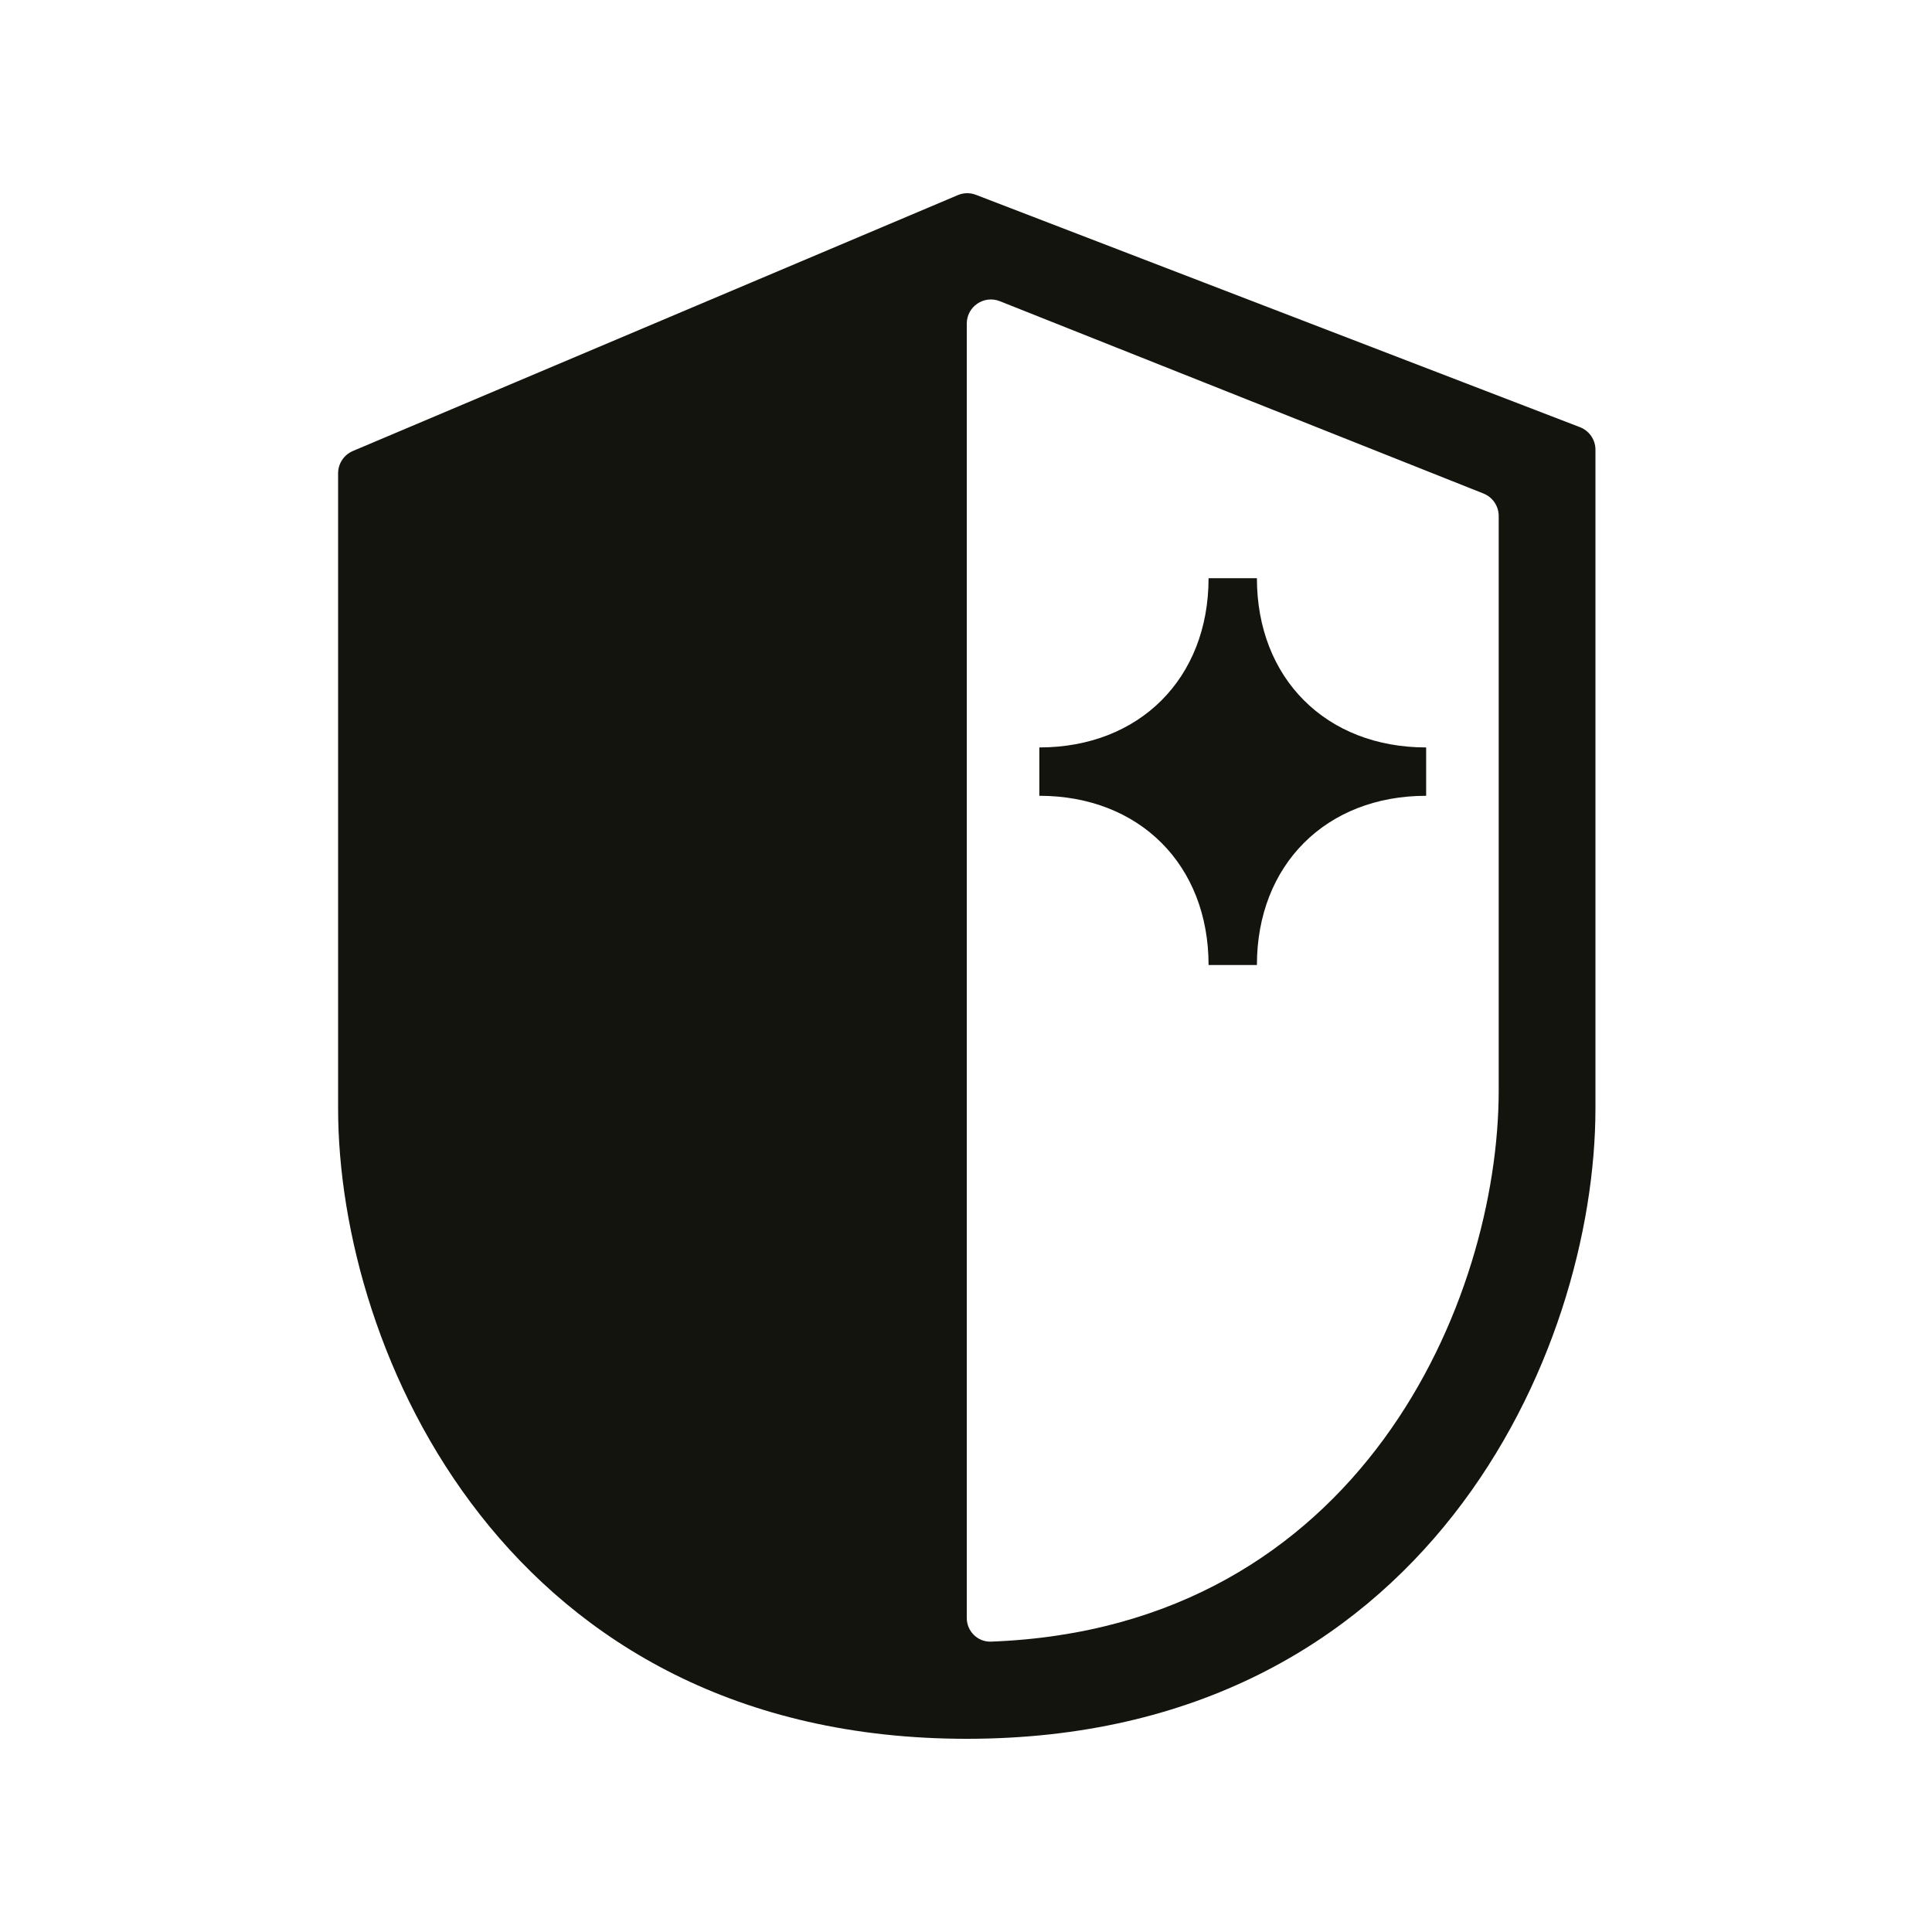 <svg xmlns="http://www.w3.org/2000/svg" viewBox="0 0 40 40" fill="none">
<path fill-rule="evenodd" clip-rule="evenodd" d="M7 22.946L7 9.799C7 9.598 7.12 9.417 7.305 9.338L19.83 4.04C19.949 3.989 20.084 3.987 20.204 4.033L32.711 8.844C32.904 8.918 33.032 9.104 33.032 9.31L33.032 22.946C33.032 27.99 29.527 36 20.016 36C10.505 36 7 27.99 7 22.946ZM20.016 6.7C20.016 6.347 20.372 6.105 20.701 6.236L30.714 10.218C30.904 10.294 31.029 10.478 31.029 10.683L31.029 22.575C31.029 26.896 28.188 33.703 20.519 33.988C20.243 33.999 20.016 33.774 20.016 33.498L20.016 6.7ZM25.022 11.971C25.022 14.044 23.591 15.475 21.518 15.475V16.476C23.591 16.476 25.022 17.907 25.022 19.98H26.023C26.023 17.907 27.454 16.476 29.527 16.476V15.475C27.454 15.475 26.023 14.044 26.023 11.971H25.022Z" fill="#14140F"/>
</svg>